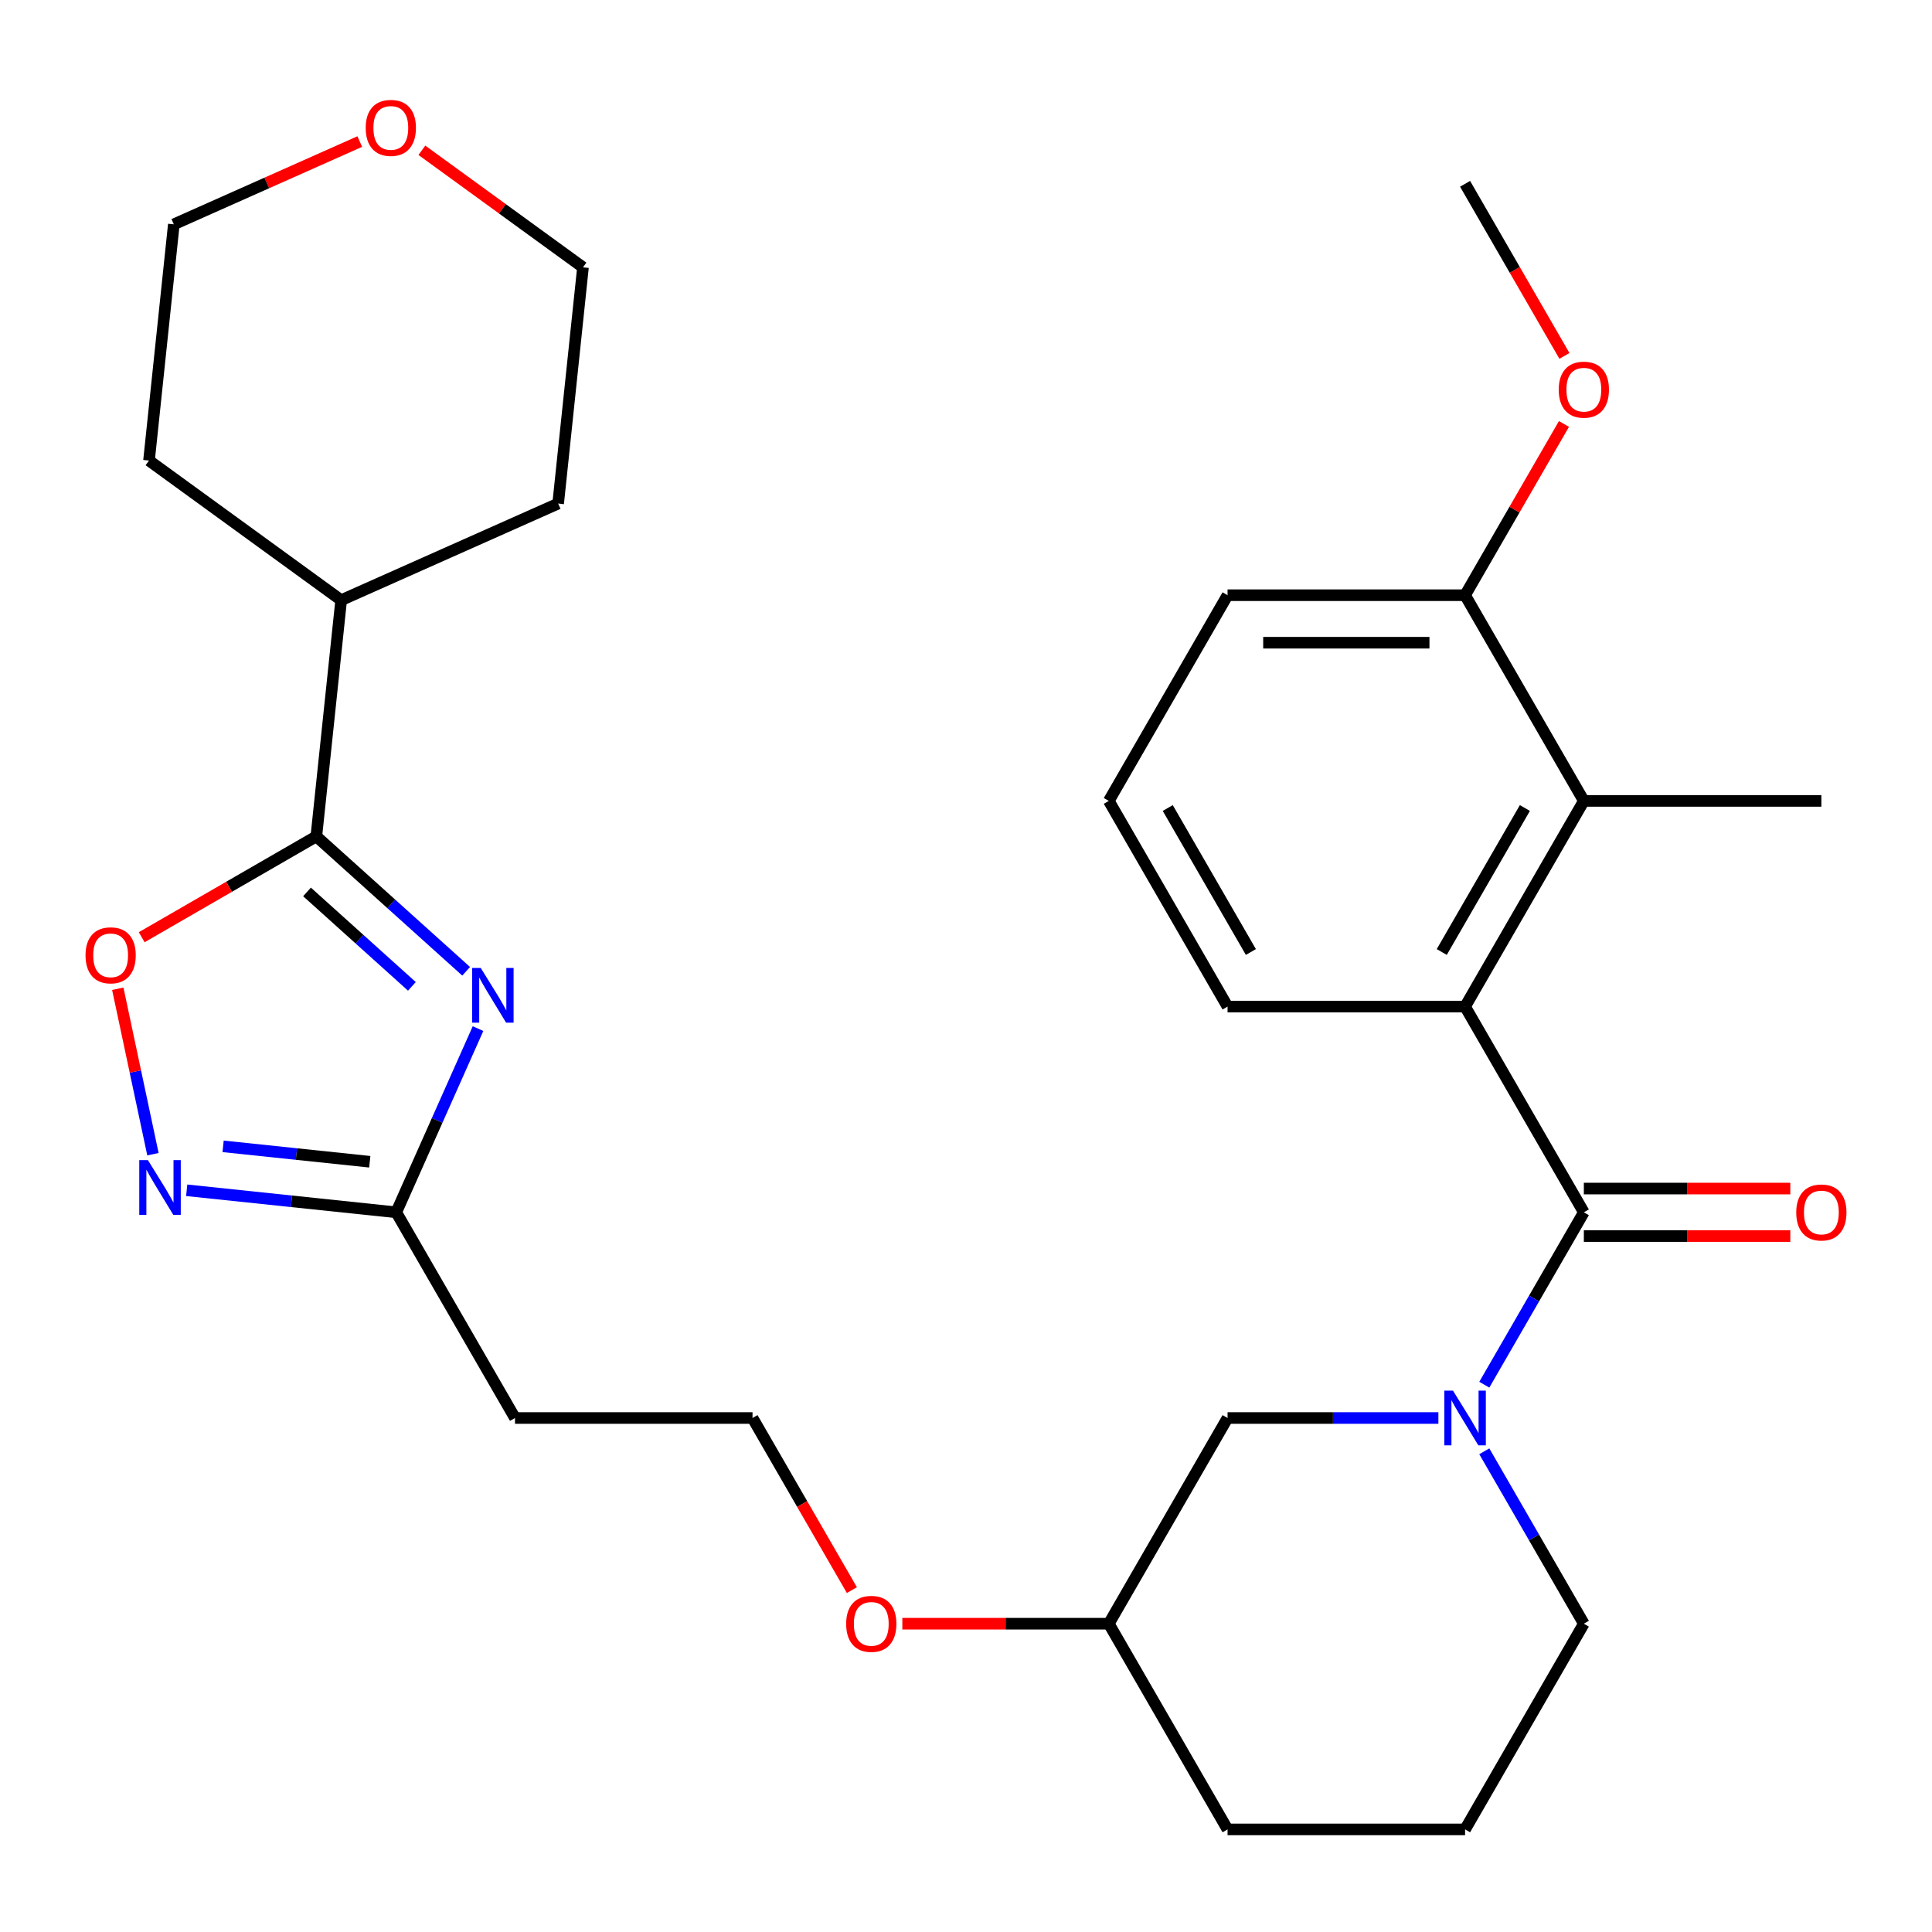 <?xml version='1.0' encoding='iso-8859-1'?>
<svg version='1.1' baseProfile='full'
              xmlns='http://www.w3.org/2000/svg'
                      xmlns:rdkit='http://www.rdkit.org/xml'
                      xmlns:xlink='http://www.w3.org/1999/xlink'
                  xml:space='preserve'
width='1000px' height='1000px' viewBox='0 0 1000 1000'>
<!-- END OF HEADER -->
<rect style='opacity:1.0;fill:#FFFFFF;stroke:none' width='1000' height='1000' x='0' y='0'> </rect>
<path class='bond-2' d='M 241.283,502.739 L 202.509,467.826' style='fill:none;fill-rule:evenodd;stroke:#0000FF;stroke-width:6px;stroke-linecap:butt;stroke-linejoin:miter;stroke-opacity:1' />
<path class='bond-2' d='M 202.509,467.826 L 163.734,432.914' style='fill:none;fill-rule:evenodd;stroke:#000000;stroke-width:6px;stroke-linecap:butt;stroke-linejoin:miter;stroke-opacity:1' />
<path class='bond-2' d='M 213.198,510.538 L 186.056,486.099' style='fill:none;fill-rule:evenodd;stroke:#0000FF;stroke-width:6px;stroke-linecap:butt;stroke-linejoin:miter;stroke-opacity:1' />
<path class='bond-2' d='M 186.056,486.099 L 158.914,461.66' style='fill:none;fill-rule:evenodd;stroke:#000000;stroke-width:6px;stroke-linecap:butt;stroke-linejoin:miter;stroke-opacity:1' />
<path class='bond-5' d='M 247.424,532.41 L 226.258,579.949' style='fill:none;fill-rule:evenodd;stroke:#0000FF;stroke-width:6px;stroke-linecap:butt;stroke-linejoin:miter;stroke-opacity:1' />
<path class='bond-5' d='M 226.258,579.949 L 205.093,627.488' style='fill:none;fill-rule:evenodd;stroke:#000000;stroke-width:6px;stroke-linecap:butt;stroke-linejoin:miter;stroke-opacity:1' />
<path class='bond-0' d='M 819.795,627.488 L 794.034,672.106' style='fill:none;fill-rule:evenodd;stroke:#000000;stroke-width:6px;stroke-linecap:butt;stroke-linejoin:miter;stroke-opacity:1' />
<path class='bond-0' d='M 794.034,672.106 L 768.274,716.724' style='fill:none;fill-rule:evenodd;stroke:#0000FF;stroke-width:6px;stroke-linecap:butt;stroke-linejoin:miter;stroke-opacity:1' />
<path class='bond-3' d='M 819.795,627.488 L 758.324,521.019' style='fill:none;fill-rule:evenodd;stroke:#000000;stroke-width:6px;stroke-linecap:butt;stroke-linejoin:miter;stroke-opacity:1' />
<path class='bond-9' d='M 819.795,639.782 L 873.228,639.782' style='fill:none;fill-rule:evenodd;stroke:#000000;stroke-width:6px;stroke-linecap:butt;stroke-linejoin:miter;stroke-opacity:1' />
<path class='bond-9' d='M 873.228,639.782 L 926.662,639.782' style='fill:none;fill-rule:evenodd;stroke:#FF0000;stroke-width:6px;stroke-linecap:butt;stroke-linejoin:miter;stroke-opacity:1' />
<path class='bond-9' d='M 819.795,615.194 L 873.228,615.194' style='fill:none;fill-rule:evenodd;stroke:#000000;stroke-width:6px;stroke-linecap:butt;stroke-linejoin:miter;stroke-opacity:1' />
<path class='bond-9' d='M 873.228,615.194 L 926.662,615.194' style='fill:none;fill-rule:evenodd;stroke:#FF0000;stroke-width:6px;stroke-linecap:butt;stroke-linejoin:miter;stroke-opacity:1' />
<path class='bond-1' d='M 744.511,733.958 L 689.947,733.958' style='fill:none;fill-rule:evenodd;stroke:#0000FF;stroke-width:6px;stroke-linecap:butt;stroke-linejoin:miter;stroke-opacity:1' />
<path class='bond-1' d='M 689.947,733.958 L 635.384,733.958' style='fill:none;fill-rule:evenodd;stroke:#000000;stroke-width:6px;stroke-linecap:butt;stroke-linejoin:miter;stroke-opacity:1' />
<path class='bond-32' d='M 768.274,751.191 L 794.034,795.809' style='fill:none;fill-rule:evenodd;stroke:#0000FF;stroke-width:6px;stroke-linecap:butt;stroke-linejoin:miter;stroke-opacity:1' />
<path class='bond-32' d='M 794.034,795.809 L 819.795,840.427' style='fill:none;fill-rule:evenodd;stroke:#000000;stroke-width:6px;stroke-linecap:butt;stroke-linejoin:miter;stroke-opacity:1' />
<path class='bond-6' d='M 163.734,432.914 L 118.536,459.009' style='fill:none;fill-rule:evenodd;stroke:#000000;stroke-width:6px;stroke-linecap:butt;stroke-linejoin:miter;stroke-opacity:1' />
<path class='bond-6' d='M 118.536,459.009 L 73.338,485.104' style='fill:none;fill-rule:evenodd;stroke:#FF0000;stroke-width:6px;stroke-linecap:butt;stroke-linejoin:miter;stroke-opacity:1' />
<path class='bond-12' d='M 163.734,432.914 L 176.585,310.647' style='fill:none;fill-rule:evenodd;stroke:#000000;stroke-width:6px;stroke-linecap:butt;stroke-linejoin:miter;stroke-opacity:1' />
<path class='bond-7' d='M 758.324,521.019 L 819.795,414.549' style='fill:none;fill-rule:evenodd;stroke:#000000;stroke-width:6px;stroke-linecap:butt;stroke-linejoin:miter;stroke-opacity:1' />
<path class='bond-7' d='M 746.251,492.754 L 789.28,418.226' style='fill:none;fill-rule:evenodd;stroke:#000000;stroke-width:6px;stroke-linecap:butt;stroke-linejoin:miter;stroke-opacity:1' />
<path class='bond-16' d='M 758.324,521.019 L 635.384,521.019' style='fill:none;fill-rule:evenodd;stroke:#000000;stroke-width:6px;stroke-linecap:butt;stroke-linejoin:miter;stroke-opacity:1' />
<path class='bond-4' d='M 96.639,616.089 L 150.866,621.789' style='fill:none;fill-rule:evenodd;stroke:#0000FF;stroke-width:6px;stroke-linecap:butt;stroke-linejoin:miter;stroke-opacity:1' />
<path class='bond-4' d='M 150.866,621.789 L 205.093,627.488' style='fill:none;fill-rule:evenodd;stroke:#000000;stroke-width:6px;stroke-linecap:butt;stroke-linejoin:miter;stroke-opacity:1' />
<path class='bond-4' d='M 115.477,593.346 L 153.436,597.335' style='fill:none;fill-rule:evenodd;stroke:#0000FF;stroke-width:6px;stroke-linecap:butt;stroke-linejoin:miter;stroke-opacity:1' />
<path class='bond-4' d='M 153.436,597.335 L 191.395,601.325' style='fill:none;fill-rule:evenodd;stroke:#000000;stroke-width:6px;stroke-linecap:butt;stroke-linejoin:miter;stroke-opacity:1' />
<path class='bond-30' d='M 79.163,597.404 L 70.062,554.59' style='fill:none;fill-rule:evenodd;stroke:#0000FF;stroke-width:6px;stroke-linecap:butt;stroke-linejoin:miter;stroke-opacity:1' />
<path class='bond-30' d='M 70.062,554.59 L 60.962,511.777' style='fill:none;fill-rule:evenodd;stroke:#FF0000;stroke-width:6px;stroke-linecap:butt;stroke-linejoin:miter;stroke-opacity:1' />
<path class='bond-10' d='M 205.093,627.488 L 266.563,733.958' style='fill:none;fill-rule:evenodd;stroke:#000000;stroke-width:6px;stroke-linecap:butt;stroke-linejoin:miter;stroke-opacity:1' />
<path class='bond-11' d='M 819.795,414.549 L 758.324,308.08' style='fill:none;fill-rule:evenodd;stroke:#000000;stroke-width:6px;stroke-linecap:butt;stroke-linejoin:miter;stroke-opacity:1' />
<path class='bond-20' d='M 819.795,414.549 L 942.735,414.549' style='fill:none;fill-rule:evenodd;stroke:#000000;stroke-width:6px;stroke-linecap:butt;stroke-linejoin:miter;stroke-opacity:1' />
<path class='bond-8' d='M 635.384,733.958 L 573.914,840.427' style='fill:none;fill-rule:evenodd;stroke:#000000;stroke-width:6px;stroke-linecap:butt;stroke-linejoin:miter;stroke-opacity:1' />
<path class='bond-15' d='M 266.563,733.958 L 389.503,733.958' style='fill:none;fill-rule:evenodd;stroke:#000000;stroke-width:6px;stroke-linecap:butt;stroke-linejoin:miter;stroke-opacity:1' />
<path class='bond-18' d='M 758.324,308.08 L 783.911,263.762' style='fill:none;fill-rule:evenodd;stroke:#000000;stroke-width:6px;stroke-linecap:butt;stroke-linejoin:miter;stroke-opacity:1' />
<path class='bond-18' d='M 783.911,263.762 L 809.498,219.444' style='fill:none;fill-rule:evenodd;stroke:#FF0000;stroke-width:6px;stroke-linecap:butt;stroke-linejoin:miter;stroke-opacity:1' />
<path class='bond-33' d='M 758.324,308.08 L 635.384,308.08' style='fill:none;fill-rule:evenodd;stroke:#000000;stroke-width:6px;stroke-linecap:butt;stroke-linejoin:miter;stroke-opacity:1' />
<path class='bond-33' d='M 739.883,332.668 L 653.825,332.668' style='fill:none;fill-rule:evenodd;stroke:#000000;stroke-width:6px;stroke-linecap:butt;stroke-linejoin:miter;stroke-opacity:1' />
<path class='bond-26' d='M 176.585,310.647 L 77.124,238.384' style='fill:none;fill-rule:evenodd;stroke:#000000;stroke-width:6px;stroke-linecap:butt;stroke-linejoin:miter;stroke-opacity:1' />
<path class='bond-27' d='M 176.585,310.647 L 288.897,260.642' style='fill:none;fill-rule:evenodd;stroke:#000000;stroke-width:6px;stroke-linecap:butt;stroke-linejoin:miter;stroke-opacity:1' />
<path class='bond-13' d='M 218.36,77.791 L 260.054,108.083' style='fill:none;fill-rule:evenodd;stroke:#FF0000;stroke-width:6px;stroke-linecap:butt;stroke-linejoin:miter;stroke-opacity:1' />
<path class='bond-13' d='M 260.054,108.083 L 301.748,138.375' style='fill:none;fill-rule:evenodd;stroke:#000000;stroke-width:6px;stroke-linecap:butt;stroke-linejoin:miter;stroke-opacity:1' />
<path class='bond-31' d='M 186.213,73.269 L 138.094,94.693' style='fill:none;fill-rule:evenodd;stroke:#FF0000;stroke-width:6px;stroke-linecap:butt;stroke-linejoin:miter;stroke-opacity:1' />
<path class='bond-31' d='M 138.094,94.693 L 89.975,116.117' style='fill:none;fill-rule:evenodd;stroke:#000000;stroke-width:6px;stroke-linecap:butt;stroke-linejoin:miter;stroke-opacity:1' />
<path class='bond-14' d='M 819.795,840.427 L 758.324,946.897' style='fill:none;fill-rule:evenodd;stroke:#000000;stroke-width:6px;stroke-linecap:butt;stroke-linejoin:miter;stroke-opacity:1' />
<path class='bond-19' d='M 389.503,733.958 L 415.217,778.496' style='fill:none;fill-rule:evenodd;stroke:#000000;stroke-width:6px;stroke-linecap:butt;stroke-linejoin:miter;stroke-opacity:1' />
<path class='bond-19' d='M 415.217,778.496 L 440.931,823.034' style='fill:none;fill-rule:evenodd;stroke:#FF0000;stroke-width:6px;stroke-linecap:butt;stroke-linejoin:miter;stroke-opacity:1' />
<path class='bond-22' d='M 635.384,521.019 L 573.914,414.549' style='fill:none;fill-rule:evenodd;stroke:#000000;stroke-width:6px;stroke-linecap:butt;stroke-linejoin:miter;stroke-opacity:1' />
<path class='bond-22' d='M 647.457,492.754 L 604.428,418.226' style='fill:none;fill-rule:evenodd;stroke:#000000;stroke-width:6px;stroke-linecap:butt;stroke-linejoin:miter;stroke-opacity:1' />
<path class='bond-17' d='M 573.914,840.427 L 520.48,840.427' style='fill:none;fill-rule:evenodd;stroke:#000000;stroke-width:6px;stroke-linecap:butt;stroke-linejoin:miter;stroke-opacity:1' />
<path class='bond-17' d='M 520.48,840.427 L 467.047,840.427' style='fill:none;fill-rule:evenodd;stroke:#FF0000;stroke-width:6px;stroke-linecap:butt;stroke-linejoin:miter;stroke-opacity:1' />
<path class='bond-28' d='M 573.914,840.427 L 635.384,946.897' style='fill:none;fill-rule:evenodd;stroke:#000000;stroke-width:6px;stroke-linecap:butt;stroke-linejoin:miter;stroke-opacity:1' />
<path class='bond-29' d='M 809.753,184.217 L 784.038,139.679' style='fill:none;fill-rule:evenodd;stroke:#FF0000;stroke-width:6px;stroke-linecap:butt;stroke-linejoin:miter;stroke-opacity:1' />
<path class='bond-29' d='M 784.038,139.679 L 758.324,95.141' style='fill:none;fill-rule:evenodd;stroke:#000000;stroke-width:6px;stroke-linecap:butt;stroke-linejoin:miter;stroke-opacity:1' />
<path class='bond-21' d='M 758.324,946.897 L 635.384,946.897' style='fill:none;fill-rule:evenodd;stroke:#000000;stroke-width:6px;stroke-linecap:butt;stroke-linejoin:miter;stroke-opacity:1' />
<path class='bond-23' d='M 573.914,414.549 L 635.384,308.08' style='fill:none;fill-rule:evenodd;stroke:#000000;stroke-width:6px;stroke-linecap:butt;stroke-linejoin:miter;stroke-opacity:1' />
<path class='bond-24' d='M 89.975,116.117 L 77.124,238.384' style='fill:none;fill-rule:evenodd;stroke:#000000;stroke-width:6px;stroke-linecap:butt;stroke-linejoin:miter;stroke-opacity:1' />
<path class='bond-25' d='M 301.748,138.375 L 288.897,260.642' style='fill:none;fill-rule:evenodd;stroke:#000000;stroke-width:6px;stroke-linecap:butt;stroke-linejoin:miter;stroke-opacity:1' />
<path  class='atom-0' d='M 248.837 501.017
L 258.117 516.017
Q 259.037 517.497, 260.517 520.177
Q 261.997 522.857, 262.077 523.017
L 262.077 501.017
L 265.837 501.017
L 265.837 529.337
L 261.957 529.337
L 251.997 512.937
Q 250.837 511.017, 249.597 508.817
Q 248.397 506.617, 248.037 505.937
L 248.037 529.337
L 244.357 529.337
L 244.357 501.017
L 248.837 501.017
' fill='#0000FF'/>
<path  class='atom-2' d='M 752.064 719.798
L 761.344 734.798
Q 762.264 736.278, 763.744 738.958
Q 765.224 741.638, 765.304 741.798
L 765.304 719.798
L 769.064 719.798
L 769.064 748.118
L 765.184 748.118
L 755.224 731.718
Q 754.064 729.798, 752.824 727.598
Q 751.624 725.398, 751.264 724.718
L 751.264 748.118
L 747.584 748.118
L 747.584 719.798
L 752.064 719.798
' fill='#0000FF'/>
<path  class='atom-5' d='M 76.566 600.478
L 85.846 615.478
Q 86.766 616.958, 88.246 619.638
Q 89.726 622.318, 89.806 622.478
L 89.806 600.478
L 93.566 600.478
L 93.566 628.798
L 89.686 628.798
L 79.726 612.398
Q 78.566 610.478, 77.326 608.278
Q 76.126 606.078, 75.766 605.398
L 75.766 628.798
L 72.086 628.798
L 72.086 600.478
L 76.566 600.478
' fill='#0000FF'/>
<path  class='atom-7' d='M 44.265 494.464
Q 44.265 487.664, 47.625 483.864
Q 50.985 480.064, 57.265 480.064
Q 63.545 480.064, 66.905 483.864
Q 70.265 487.664, 70.265 494.464
Q 70.265 501.344, 66.865 505.264
Q 63.465 509.144, 57.265 509.144
Q 51.025 509.144, 47.625 505.264
Q 44.265 501.384, 44.265 494.464
M 57.265 505.944
Q 61.585 505.944, 63.905 503.064
Q 66.265 500.144, 66.265 494.464
Q 66.265 488.904, 63.905 486.104
Q 61.585 483.264, 57.265 483.264
Q 52.945 483.264, 50.585 486.064
Q 48.265 488.864, 48.265 494.464
Q 48.265 500.184, 50.585 503.064
Q 52.945 505.944, 57.265 505.944
' fill='#FF0000'/>
<path  class='atom-10' d='M 929.735 627.568
Q 929.735 620.768, 933.095 616.968
Q 936.455 613.168, 942.735 613.168
Q 949.015 613.168, 952.375 616.968
Q 955.735 620.768, 955.735 627.568
Q 955.735 634.448, 952.335 638.368
Q 948.935 642.248, 942.735 642.248
Q 936.495 642.248, 933.095 638.368
Q 929.735 634.488, 929.735 627.568
M 942.735 639.048
Q 947.055 639.048, 949.375 636.168
Q 951.735 633.248, 951.735 627.568
Q 951.735 622.008, 949.375 619.208
Q 947.055 616.368, 942.735 616.368
Q 938.415 616.368, 936.055 619.168
Q 933.735 621.968, 933.735 627.568
Q 933.735 633.288, 936.055 636.168
Q 938.415 639.048, 942.735 639.048
' fill='#FF0000'/>
<path  class='atom-14' d='M 189.287 66.193
Q 189.287 59.393, 192.647 55.593
Q 196.007 51.793, 202.287 51.793
Q 208.567 51.793, 211.927 55.593
Q 215.287 59.393, 215.287 66.193
Q 215.287 73.073, 211.887 76.993
Q 208.487 80.873, 202.287 80.873
Q 196.047 80.873, 192.647 76.993
Q 189.287 73.113, 189.287 66.193
M 202.287 77.673
Q 206.607 77.673, 208.927 74.793
Q 211.287 71.873, 211.287 66.193
Q 211.287 60.633, 208.927 57.833
Q 206.607 54.993, 202.287 54.993
Q 197.967 54.993, 195.607 57.793
Q 193.287 60.593, 193.287 66.193
Q 193.287 71.913, 195.607 74.793
Q 197.967 77.673, 202.287 77.673
' fill='#FF0000'/>
<path  class='atom-19' d='M 806.795 201.69
Q 806.795 194.89, 810.155 191.09
Q 813.515 187.29, 819.795 187.29
Q 826.075 187.29, 829.435 191.09
Q 832.795 194.89, 832.795 201.69
Q 832.795 208.57, 829.395 212.49
Q 825.995 216.37, 819.795 216.37
Q 813.555 216.37, 810.155 212.49
Q 806.795 208.61, 806.795 201.69
M 819.795 213.17
Q 824.115 213.17, 826.435 210.29
Q 828.795 207.37, 828.795 201.69
Q 828.795 196.13, 826.435 193.33
Q 824.115 190.49, 819.795 190.49
Q 815.475 190.49, 813.115 193.29
Q 810.795 196.09, 810.795 201.69
Q 810.795 207.41, 813.115 210.29
Q 815.475 213.17, 819.795 213.17
' fill='#FF0000'/>
<path  class='atom-20' d='M 437.973 840.507
Q 437.973 833.707, 441.333 829.907
Q 444.693 826.107, 450.973 826.107
Q 457.253 826.107, 460.613 829.907
Q 463.973 833.707, 463.973 840.507
Q 463.973 847.387, 460.573 851.307
Q 457.173 855.187, 450.973 855.187
Q 444.733 855.187, 441.333 851.307
Q 437.973 847.427, 437.973 840.507
M 450.973 851.987
Q 455.293 851.987, 457.613 849.107
Q 459.973 846.187, 459.973 840.507
Q 459.973 834.947, 457.613 832.147
Q 455.293 829.307, 450.973 829.307
Q 446.653 829.307, 444.293 832.107
Q 441.973 834.907, 441.973 840.507
Q 441.973 846.227, 444.293 849.107
Q 446.653 851.987, 450.973 851.987
' fill='#FF0000'/>
</svg>
